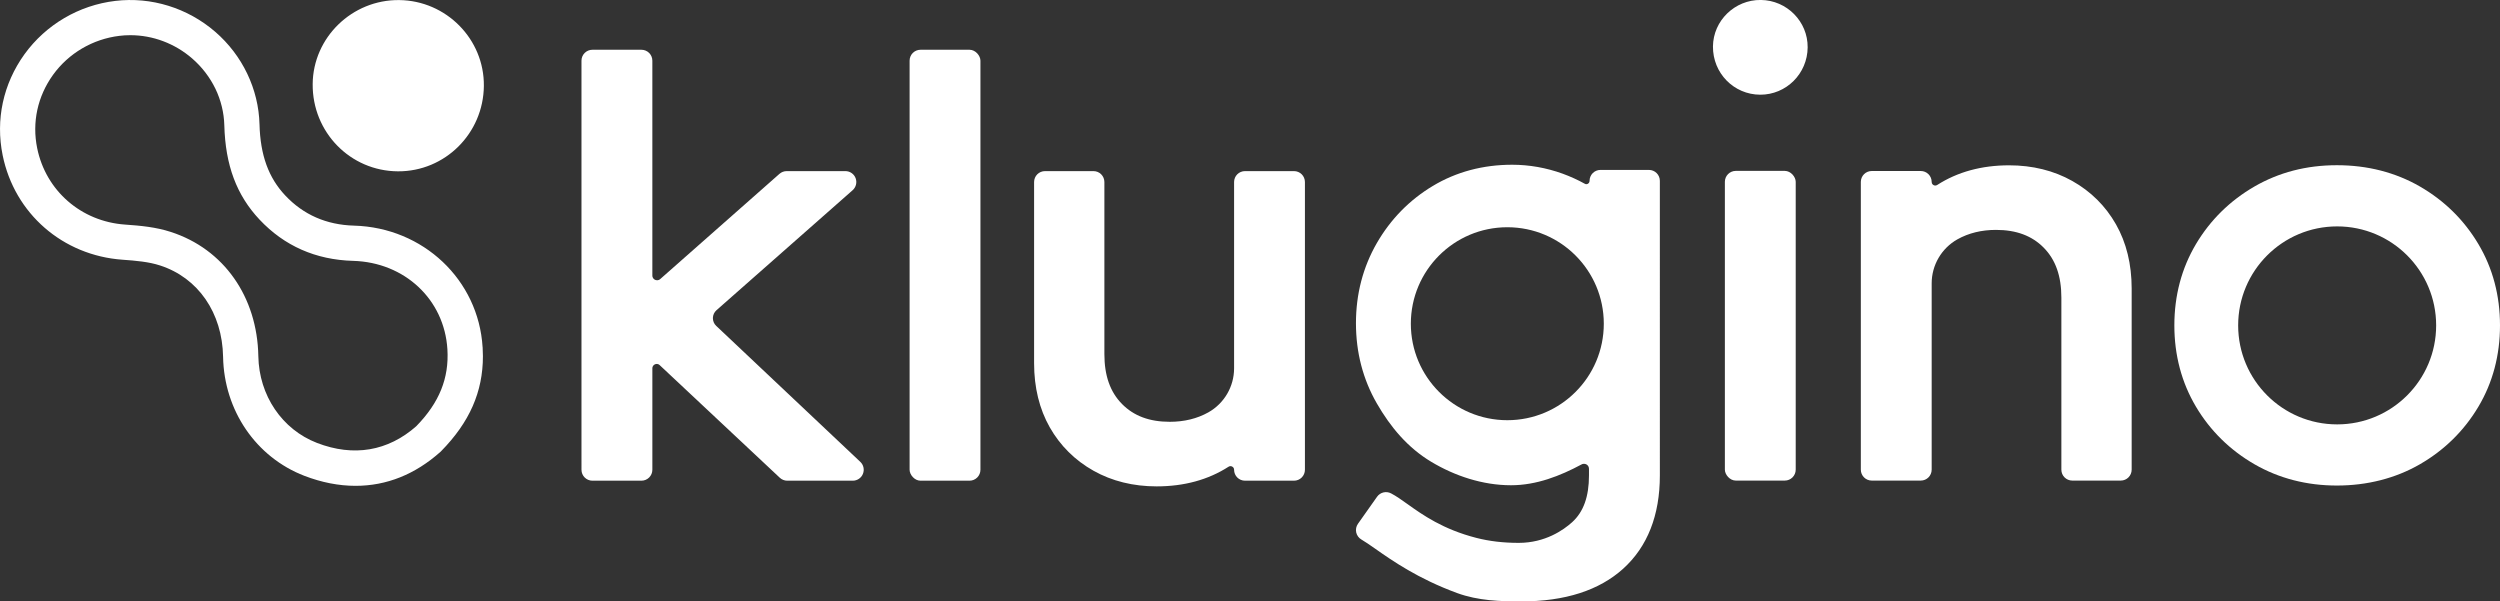 <?xml version="1.0" encoding="UTF-8"?>
<svg id="Ebene_1" xmlns="http://www.w3.org/2000/svg" viewBox="0 0 686.4 165.13">
  <rect x="0" y="0" width="686.4" height="165.13" fill="#333333" stroke="none"/>
  <defs>
    <style>
      .cls-1 {
        fill: #fff;
      }
    </style>
  </defs>
  <g>
    <rect class="cls-1" x="473.58" y="46.92" width="19.45" height="85.03" rx="3" ry="3"/>
    <path class="cls-1" d="M496.31,13.02c-.06,7.21-5.89,13.01-13.04,12.98-7.24-.03-13.02-5.93-12.96-13.24.06-7.08,5.98-12.84,13.13-12.77,7.15.07,12.94,5.92,12.87,13.02Z"/>
  </g>
  <path class="cls-1" d="M510.91,128.95V49.95c0-1.66,1.34-3,3-3h13.45c1.66,0,3,1.34,3,3,0,.51.32.77.52.87.19.11.58.24,1.01-.04,5.56-3.58,12.2-5.39,19.72-5.39,6.43,0,12.27,1.44,17.34,4.29,5.11,2.87,9.15,6.88,12.02,11.93,2.85,5.02,4.3,10.94,4.3,17.59v49.75c0,1.66-1.34,3-3,3h-13.3c-1.66,0-3-1.34-3-3v-47.24c0-5.91-1.58-10.39-4.84-13.7-3.25-3.29-7.54-4.89-13.12-4.89-3.95,0-7.51.87-10.58,2.59-4.36,2.45-7.07,7.08-7.07,12.09v51.15c0,1.66-1.34,3-3,3h-13.45c-1.66,0-3-1.34-3-3Z"/>
  <path class="cls-1" d="M680.47,67.02c-3.93-6.61-9.33-11.93-16.05-15.81-6.73-3.88-14.4-5.85-22.8-5.85s-15.92,1.97-22.64,5.85c-6.72,3.88-12.13,9.21-16.06,15.81-3.93,6.62-5.93,14.12-5.93,22.32s2,15.7,5.93,22.32c3.93,6.61,9.34,11.92,16.06,15.8,6.72,3.88,14.34,5.85,22.64,5.85s16.08-1.97,22.8-5.85c6.72-3.88,12.12-9.19,16.05-15.8,3.94-6.62,5.93-14.13,5.93-22.32s-1.99-15.7-5.93-22.32ZM641.69,116.52c-15.01,0-27.18-12.17-27.18-27.18s12.17-27.18,27.18-27.18,27.18,12.17,27.18,27.18-12.17,27.18-27.18,27.18Z"/>
  <path class="cls-1" d="M236.93,130.09c-.45,1.14-1.56,1.89-2.79,1.89h-17.99c-.76,0-1.49-.29-2.05-.81l-32.97-30.91c-.5-.47-1.03-.35-1.3-.23s-.72.42-.72,1.11v27.84c0,1.66-1.35,3-3,3h-13.46c-1.65,0-3-1.34-3-3V16.66c0-1.66,1.35-3,3-3h13.46c1.65,0,3,1.34,3,3v58.97c0,.74.48,1.07.76,1.2.29.12.86.27,1.41-.22l32.73-28.88c.55-.48,1.26-.75,1.99-.75h16.11c1.25,0,2.37.77,2.81,1.94s.11,2.48-.83,3.31l-37.37,32.94c-.62.55-.97,1.31-.99,2.14,0,.83.31,1.6.92,2.17l39.55,37.32c.9.84,1.19,2.14.73,3.29Z"/>
  <rect class="cls-1" x="249.74" y="13.66" width="19.45" height="118.32" rx="3" ry="3"/>
  <path class="cls-1" d="M358.28,49.98v79c0,1.66-1.34,3-3,3h-13.45c-1.66,0-3-1.34-3-3,0-.51-.32-.77-.52-.87-.19-.11-.58-.24-1.01.04-5.56,3.58-12.2,5.39-19.72,5.39-6.43,0-12.27-1.44-17.34-4.29-5.11-2.87-9.15-6.88-12.02-11.93-2.85-5.02-4.3-10.94-4.3-17.59v-49.75c0-1.66,1.34-3,3-3h13.3c1.66,0,3,1.34,3,3v47.24c0,5.91,1.58,10.39,4.84,13.7,3.25,3.29,7.54,4.89,13.12,4.89,3.95,0,7.51-.87,10.58-2.59,4.36-2.45,7.07-7.08,7.07-12.09v-51.15c0-1.66,1.34-3,3-3h13.45c1.66,0,3,1.34,3,3Z"/>
  <path class="cls-1" d="M452.73,46.65h-13.3c-1.66,0-3,1.34-3,3,0,.46-.29.7-.46.8-.19.11-.5.21-.85,0-1.93-1.07-3.98-2-6.09-2.77-4.49-1.62-9.15-2.45-13.85-2.45-8.02,0-15.36,1.96-21.8,5.83-6.41,3.85-11.58,9.13-15.37,15.7-3.79,6.59-5.72,13.98-5.72,21.99s1.93,15.41,5.72,21.99c3.78,6.57,8.52,12.2,14.93,16.04,6.44,3.87,14.11,6.45,21.93,6.45,6.97,0,13.48-2.56,19.35-5.71.64-.35,1.19-.1,1.4.02.24.15.65.5.65,1.17v1.81c0,5.84-1.51,10.05-4.64,12.87-2.34,2.11-7.36,5.66-14.66,5.66-4.23,0-8.04-.45-11.63-1.37-9.19-2.36-14.76-6.33-18.83-9.23-1.68-1.2-3.14-2.24-4.58-2.99-1.33-.7-2.97-.3-3.84.92l-5.25,7.43c-.49.69-.66,1.55-.48,2.38.19.82.71,1.53,1.44,1.95,1.01.58,2.32,1.5,3.83,2.55,4.66,3.27,11.69,8.19,22.44,12.14,5.77,2.11,11.87,2.29,17.62,2.29,11.97,0,21.39-3.02,27.98-8.99,6.67-6.04,10.06-14.66,10.06-25.61V49.65c0-1.66-1.35-3-3-3ZM413.85,115.37c-14.63,0-26.49-11.86-26.49-26.49s11.86-26.49,26.49-26.49,26.49,11.86,26.49,26.49-11.86,26.49-26.49,26.49Z"/>
  <path class="cls-1" d="M132.5,95.31c-1.13-18.48-16.3-32.83-35.29-33.36-7.59-.21-13.94-3-18.9-8.29-4.59-4.87-6.84-11.08-7.06-19.52-.25-9.68-4.68-18.95-12.17-25.42C51.49,2.16,41.49-.93,31.65.25,21.67,1.43,12.6,6.77,6.73,14.88.87,23.01-1.26,32.86.73,42.64c3.26,15.99,16.49,27.51,32.93,28.67,3.65.26,7.2.57,10.27,1.57,10.47,3.38,17.11,13,17.32,25.1.27,14.72,9.03,27.54,22.31,32.66,4.73,1.82,9.46,2.75,14.05,2.75,8.54,0,16.38-3.14,23.34-9.35l.17-.17c7.79-7.93,11.47-16.27,11.47-26.08,0-.82-.03-1.64-.08-2.48ZM114.33,116.99c-7.81,6.9-17.24,8.5-27.29,4.62-9.59-3.69-15.92-13.04-16.11-23.81-.29-16.34-9.5-29.42-24.03-34.12-4.12-1.34-8.3-1.72-12.56-2.02-12.04-.84-21.74-9.27-24.13-20.97-1.45-7.09.1-14.24,4.36-20.15,4.27-5.92,10.92-9.83,18.23-10.7.93-.12,1.92-.18,2.98-.18,6.19,0,12.22,2.27,16.98,6.39,2.71,2.35,4.87,5.19,6.39,8.32,1.5,3.13,2.35,6.55,2.44,10.04.29,10.94,3.36,19.17,9.67,25.88,6.8,7.23,15.43,11.04,25.67,11.33,14.18.39,25.08,10.61,25.91,24.28.48,7.93-2.22,14.63-8.52,21.09Z"/>
  <path class="cls-1" d="M132.85,23.6c-.13,13.04-10.67,23.51-23.59,23.44-13.09-.07-23.53-10.75-23.41-23.96C85.95,10.29,96.68-.12,109.6.02c12.93.14,23.38,10.74,23.25,23.57Z"/>
</svg>